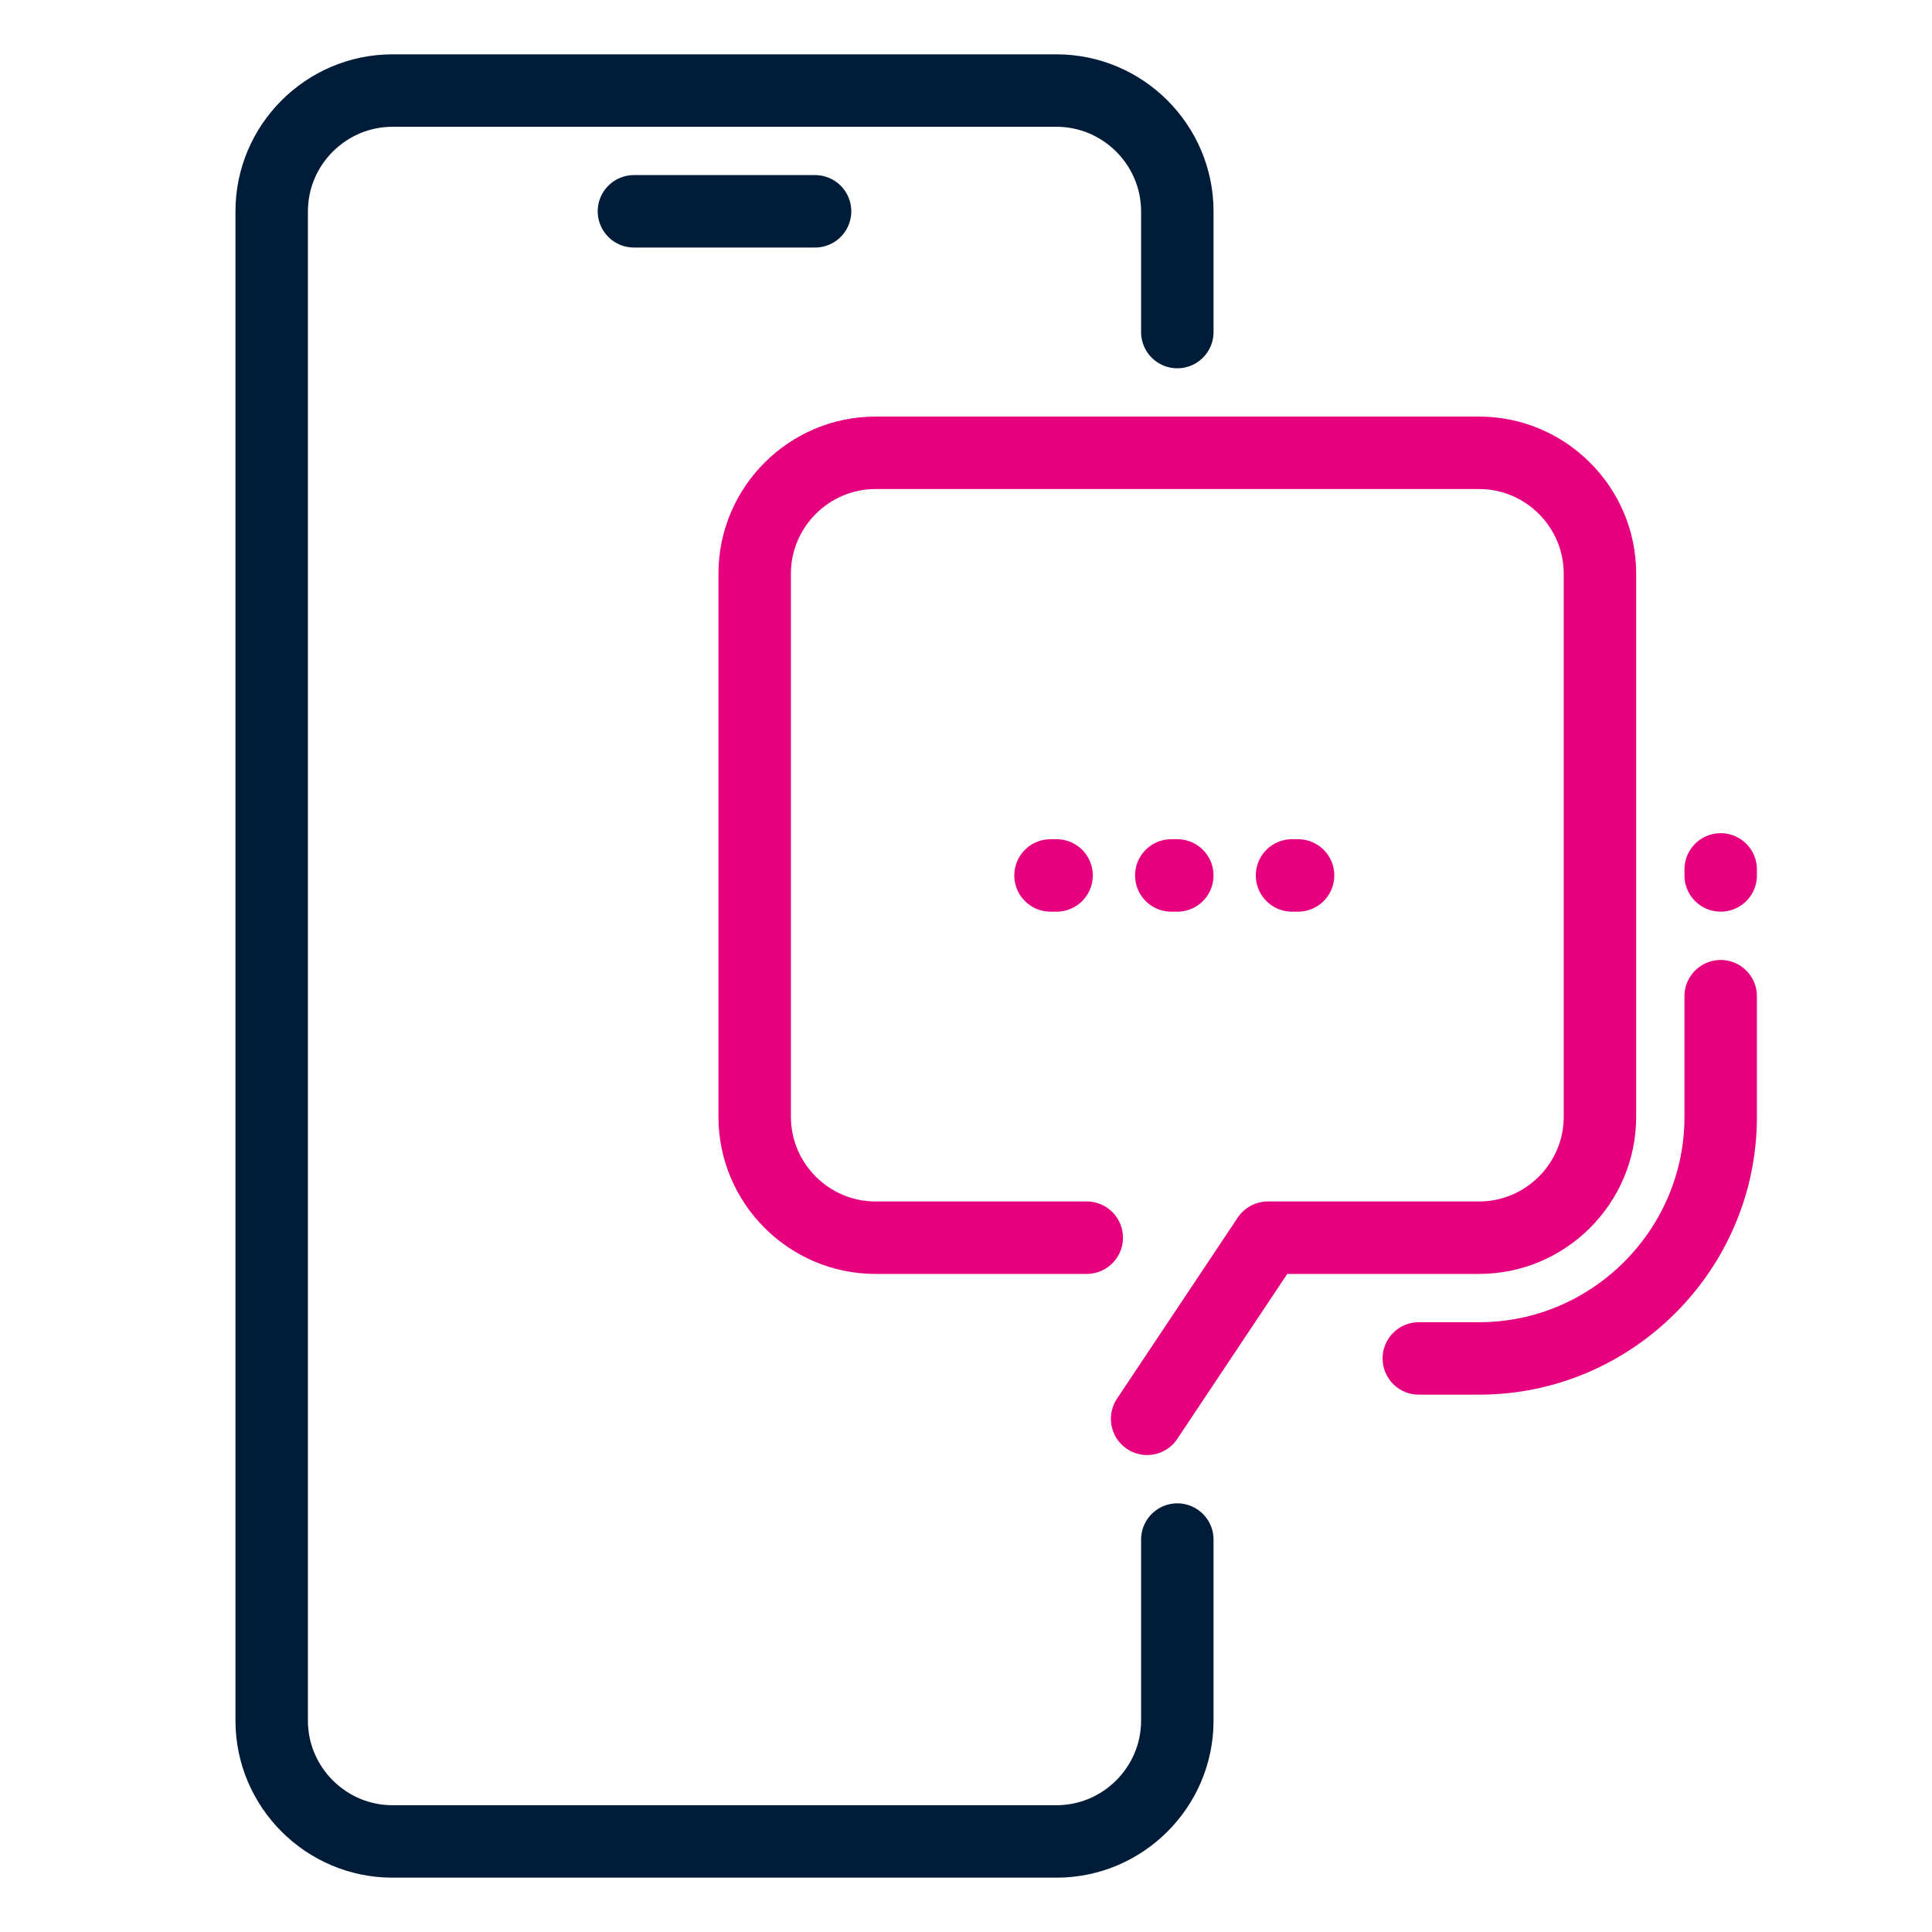 <?xml version="1.0" encoding="utf-8"?>
<!-- Generator: Adobe Illustrator 28.1.0, SVG Export Plug-In . SVG Version: 6.00 Build 0)  -->
<svg version="1.1" id="Ebene_1" xmlns="http://www.w3.org/2000/svg" xmlns:xlink="http://www.w3.org/1999/xlink" x="0px" y="0px"
	 viewBox="0 0 32 32" style="enable-background:new 0 0 32 32;" xml:space="preserve">
<style type="text/css">
	.st0{fill:none;stroke:#011C38;stroke-width:1.2;stroke-linecap:round;stroke-linejoin:round;stroke-miterlimit:10;}
	.st1{fill:none;stroke:#E6007E;stroke-width:1.2;stroke-linecap:round;stroke-linejoin:round;stroke-miterlimit:10;}
</style>
<g id="XMLID_1381_">
	<path id="XMLID_1449_" class="st0" d="M19.5,25.5v3c0,1.1-0.9,2-2,2h-11c-1.1,0-2-0.9-2-2v-25c0-1.1,0.9-2,2-2h11c1.1,0,2,0.9,2,2
		v2"/>
	<line id="XMLID_1448_" class="st0" x1="10.5" y1="3.5" x2="13.5" y2="3.5"/>
	<path id="XMLID_1446_" class="st1" d="M18,20.5h-3.5c-1.1,0-2-0.9-2-2v-9c0-1.1,0.9-2,2-2h10c1.1,0,2,0.9,2,2v9c0,1.1-0.9,2-2,2H21
		l-2,3"/>
	<line id="XMLID_1444_" class="st1" x1="28.5" y1="14.4" x2="28.5" y2="14.5"/>
	<path id="XMLID_1419_" class="st1" d="M23.5,22.5h1c2.2,0,4-1.8,4-4v-2"/>
	<g id="XMLID_1079_">
		<line id="XMLID_1312_" class="st1" x1="21.4" y1="14.5" x2="21.5" y2="14.5"/>
		<line id="XMLID_1311_" class="st1" x1="19.4" y1="14.5" x2="19.5" y2="14.5"/>
		<line id="XMLID_1080_" class="st1" x1="17.4" y1="14.5" x2="17.5" y2="14.5"/>
	</g>
</g>
</svg>
